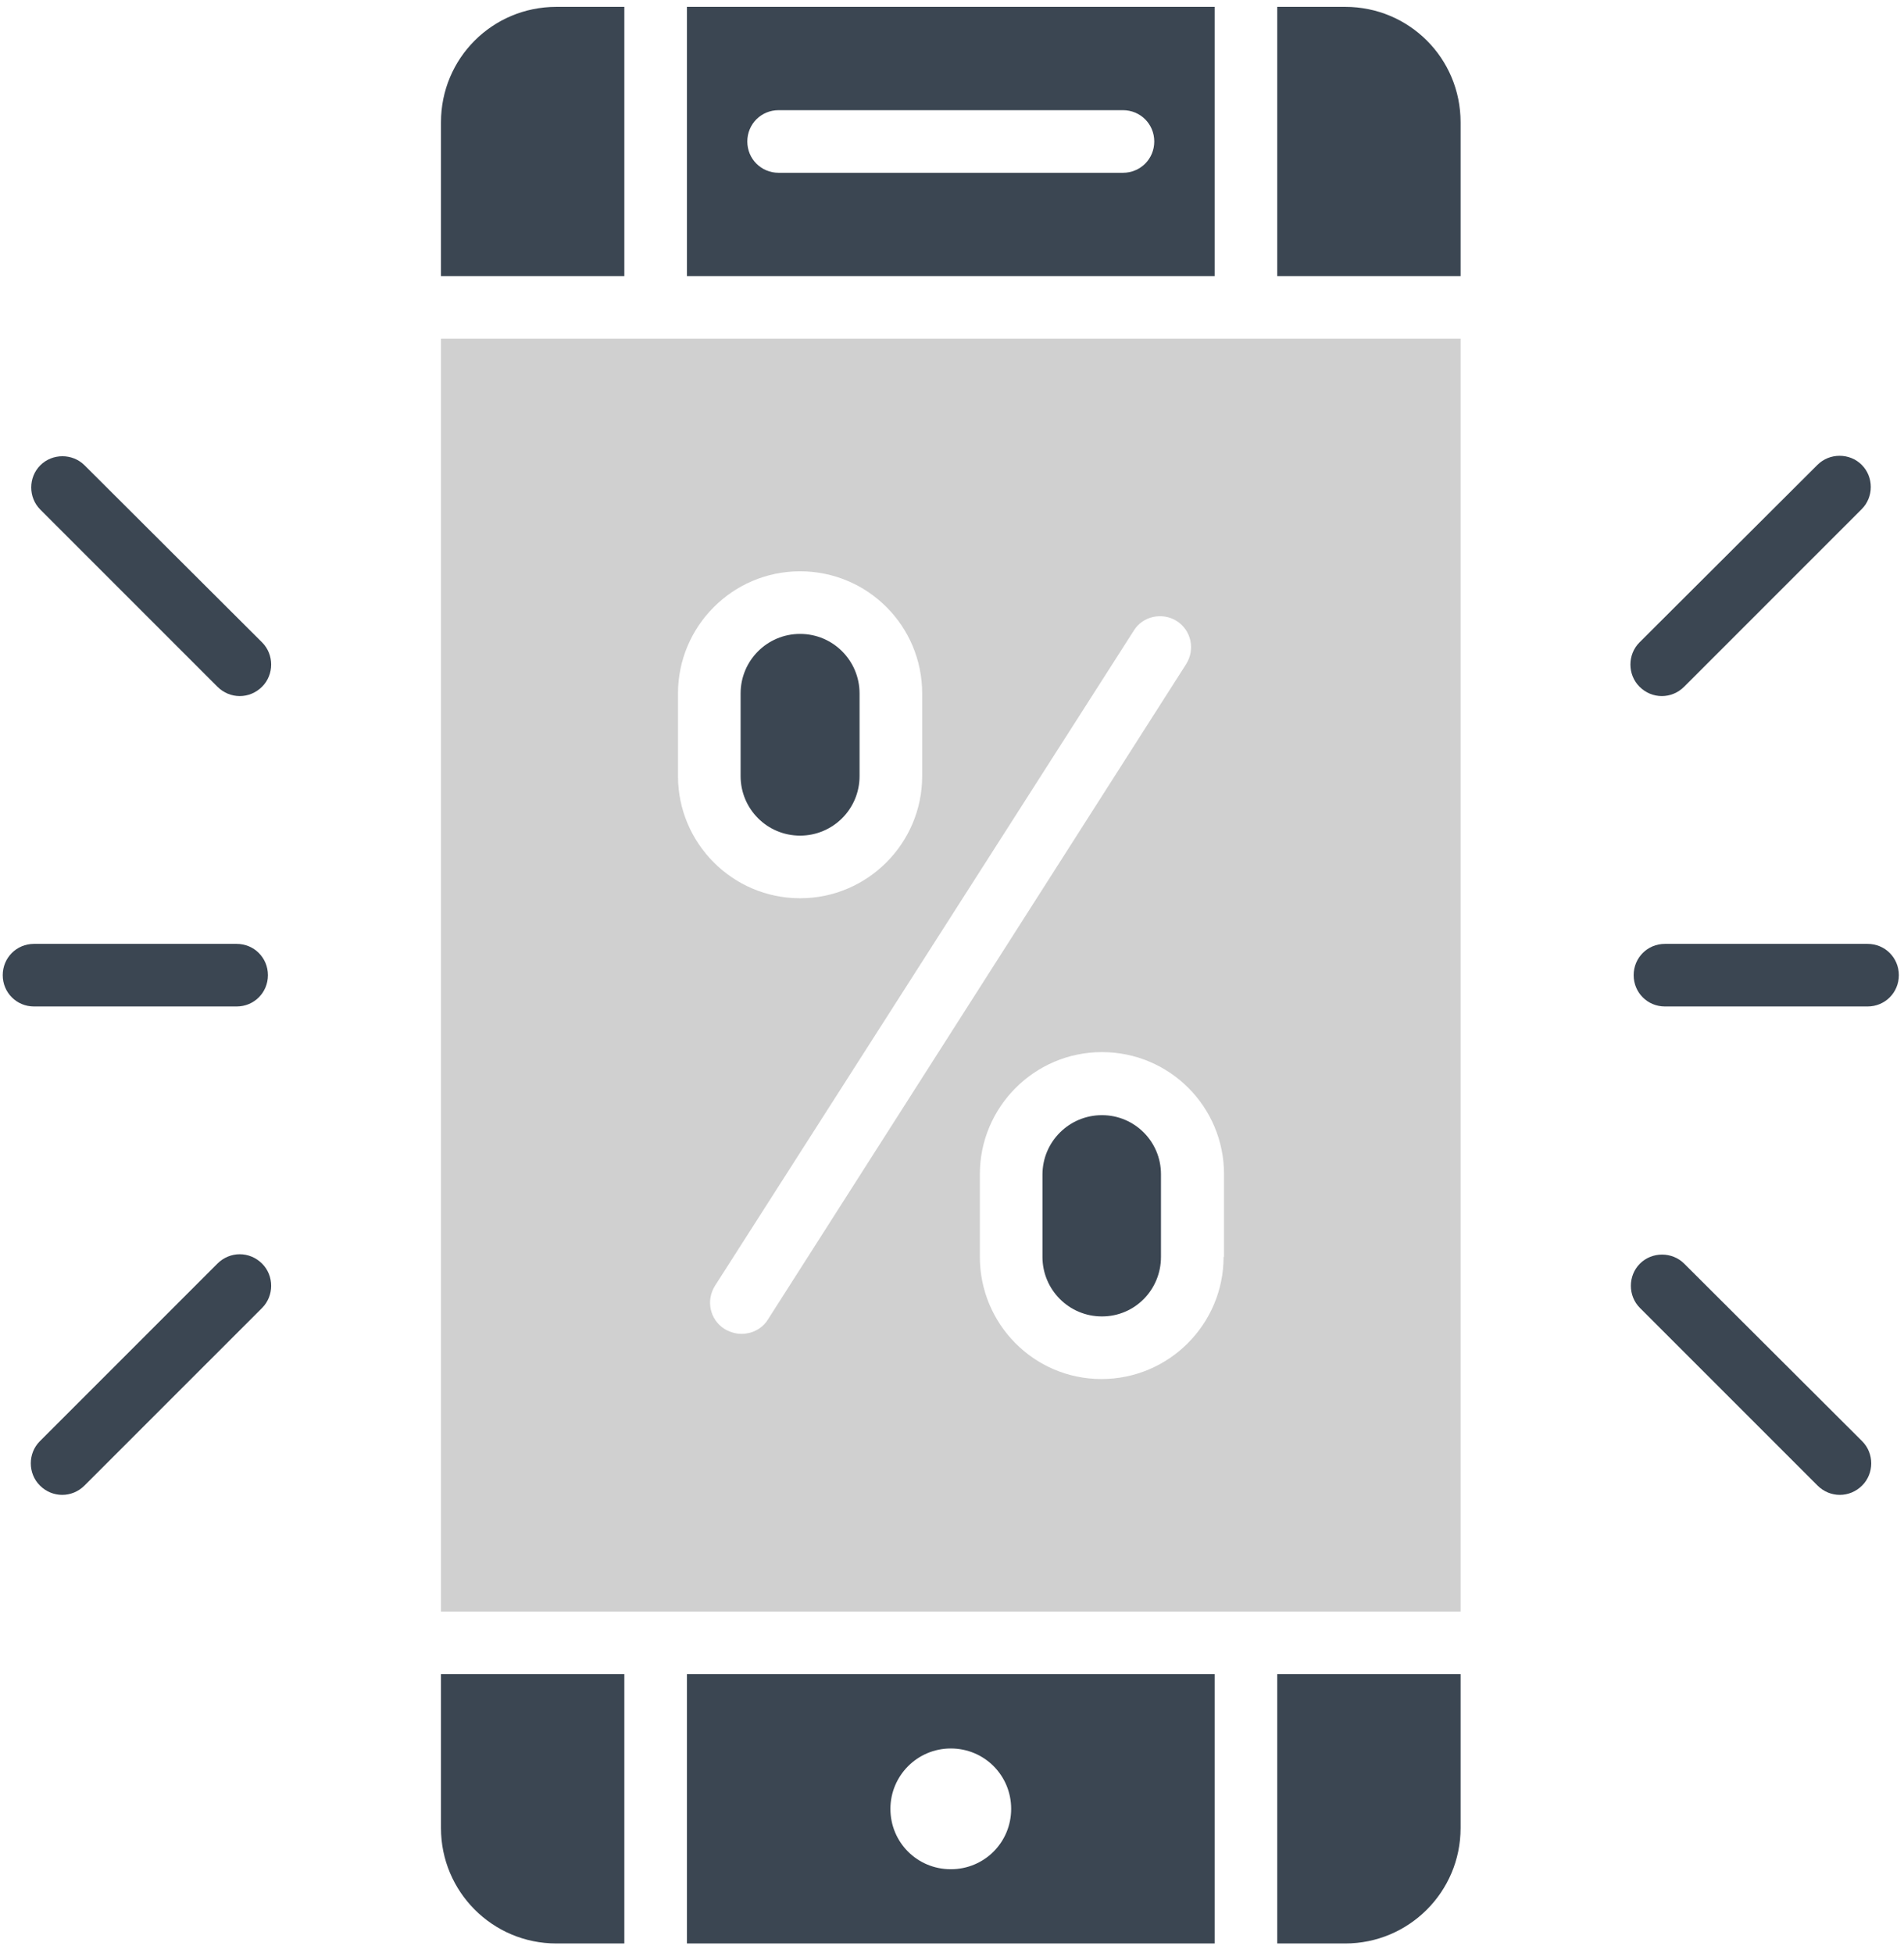 <?xml version="1.0" encoding="UTF-8"?> <svg xmlns="http://www.w3.org/2000/svg" width="157" height="161" viewBox="0 0 157 161" fill="none"> <path d="M56.644 160.234H100.156V138.036H56.644V160.234ZM78.4 144.157C81.166 144.157 83.378 146.369 83.378 149.135C83.378 151.901 81.166 154.113 78.4 154.113C75.634 154.113 73.422 151.901 73.422 149.135C73.422 146.406 75.634 144.157 78.4 144.157Z" fill="#3B4652"></path> <path d="M36.362 150.721C36.362 155.957 40.603 160.234 45.876 160.234H51.481V138.036H36.362V150.721Z" fill="#3B4652"></path> <path d="M51.481 0.566H45.876C40.603 0.566 36.362 4.806 36.362 10.079V22.764H51.481V0.566Z" fill="#3B4652"></path> <path d="M100.156 0.566H56.644V22.764H100.156V0.566ZM92.597 14.246H64.203C62.765 14.246 61.622 13.103 61.622 11.665C61.622 10.227 62.765 9.084 64.203 9.084H92.597C94.035 9.084 95.178 10.227 95.178 11.665C95.178 13.103 94.035 14.246 92.597 14.246Z" fill="#3B4652"></path> <path d="M110.924 0.566H105.319V22.764H120.437V10.079C120.437 4.806 116.197 0.566 110.924 0.566Z" fill="#3B4652"></path> <path d="M105.319 160.234H110.924C116.16 160.234 120.437 155.994 120.437 150.721V138.036H105.319V160.234Z" fill="#3B4652"></path> <path d="M36.362 132.873H120.437V27.927H36.362V132.873ZM100.894 103.631C100.894 109.163 96.395 113.698 90.827 113.698C85.259 113.698 80.797 109.163 80.797 103.631V96.809C80.797 91.278 85.296 86.743 90.864 86.743C96.432 86.743 100.931 91.241 100.931 96.809V103.631H100.894ZM97.022 51.195C98.239 51.969 98.571 53.555 97.796 54.772L63.318 108.794C62.839 109.568 61.991 109.974 61.142 109.974C60.663 109.974 60.184 109.826 59.741 109.568C58.524 108.794 58.193 107.208 58.967 105.991L93.482 52.006C94.219 50.789 95.842 50.458 97.022 51.195ZM55.906 57.169C55.906 51.638 60.405 47.102 65.973 47.102C71.541 47.102 76.04 51.601 76.04 57.169V63.991C76.04 69.522 71.541 74.058 65.973 74.058C60.405 74.058 55.906 69.522 55.906 63.991V57.169Z" fill="#D0D0D0"></path> <path d="M65.973 68.895C68.665 68.895 70.877 66.719 70.877 63.991V57.169C70.877 54.477 68.702 52.264 65.973 52.264C63.244 52.264 61.069 54.477 61.069 57.169V63.991C61.069 66.683 63.244 68.895 65.973 68.895Z" fill="#3B4652"></path> <path d="M90.864 91.942C88.172 91.942 85.959 94.118 85.959 96.846V103.631C85.959 106.323 88.135 108.536 90.864 108.536C93.593 108.536 95.731 106.323 95.731 103.631V96.809C95.731 94.118 93.556 91.942 90.864 91.942Z" fill="#3B4652"></path> <path d="M137.031 57.39C137.695 57.39 138.359 57.132 138.875 56.616L153.514 41.976C154.51 40.981 154.51 39.321 153.514 38.326C152.519 37.33 150.859 37.33 149.864 38.326L135.188 52.965C134.192 53.961 134.192 55.62 135.188 56.616C135.704 57.132 136.368 57.39 137.031 57.39Z" fill="#3B4652"></path> <path d="M138.875 104.184C137.879 103.189 136.22 103.189 135.224 104.184C134.229 105.18 134.229 106.839 135.224 107.835L149.864 122.474C150.38 122.991 151.044 123.249 151.707 123.249C152.371 123.249 153.035 122.991 153.551 122.474C154.547 121.479 154.547 119.819 153.551 118.824L138.875 104.184Z" fill="#3B4652"></path> <path d="M153.994 77.819H137.289C135.851 77.819 134.708 78.962 134.708 80.4C134.708 81.838 135.851 82.981 137.289 82.981H153.994C155.432 82.981 156.575 81.838 156.575 80.4C156.575 78.962 155.432 77.819 153.994 77.819Z" fill="#3B4652"></path> <path d="M6.973 38.363C5.977 37.367 4.318 37.367 3.322 38.363C2.327 39.358 2.327 41.018 3.322 42.013L17.925 56.616C18.441 57.132 19.105 57.39 19.769 57.39C20.433 57.39 21.096 57.132 21.613 56.616C22.608 55.62 22.608 53.961 21.613 52.965L6.973 38.363Z" fill="#3B4652"></path> <path d="M17.925 104.184L3.286 118.824C2.29 119.819 2.29 121.479 3.286 122.474C3.802 122.991 4.466 123.249 5.129 123.249C5.793 123.249 6.457 122.991 6.973 122.474L21.613 107.835C22.608 106.839 22.608 105.18 21.613 104.184C20.58 103.152 18.957 103.152 17.925 104.184Z" fill="#3B4652"></path> <path d="M19.511 82.981C20.949 82.981 22.092 81.838 22.092 80.4C22.092 78.962 20.949 77.819 19.511 77.819H2.806C1.368 77.819 0.225 78.962 0.225 80.4C0.225 81.838 1.368 82.981 2.806 82.981H19.511Z" fill="#3B4652"></path> </svg> 